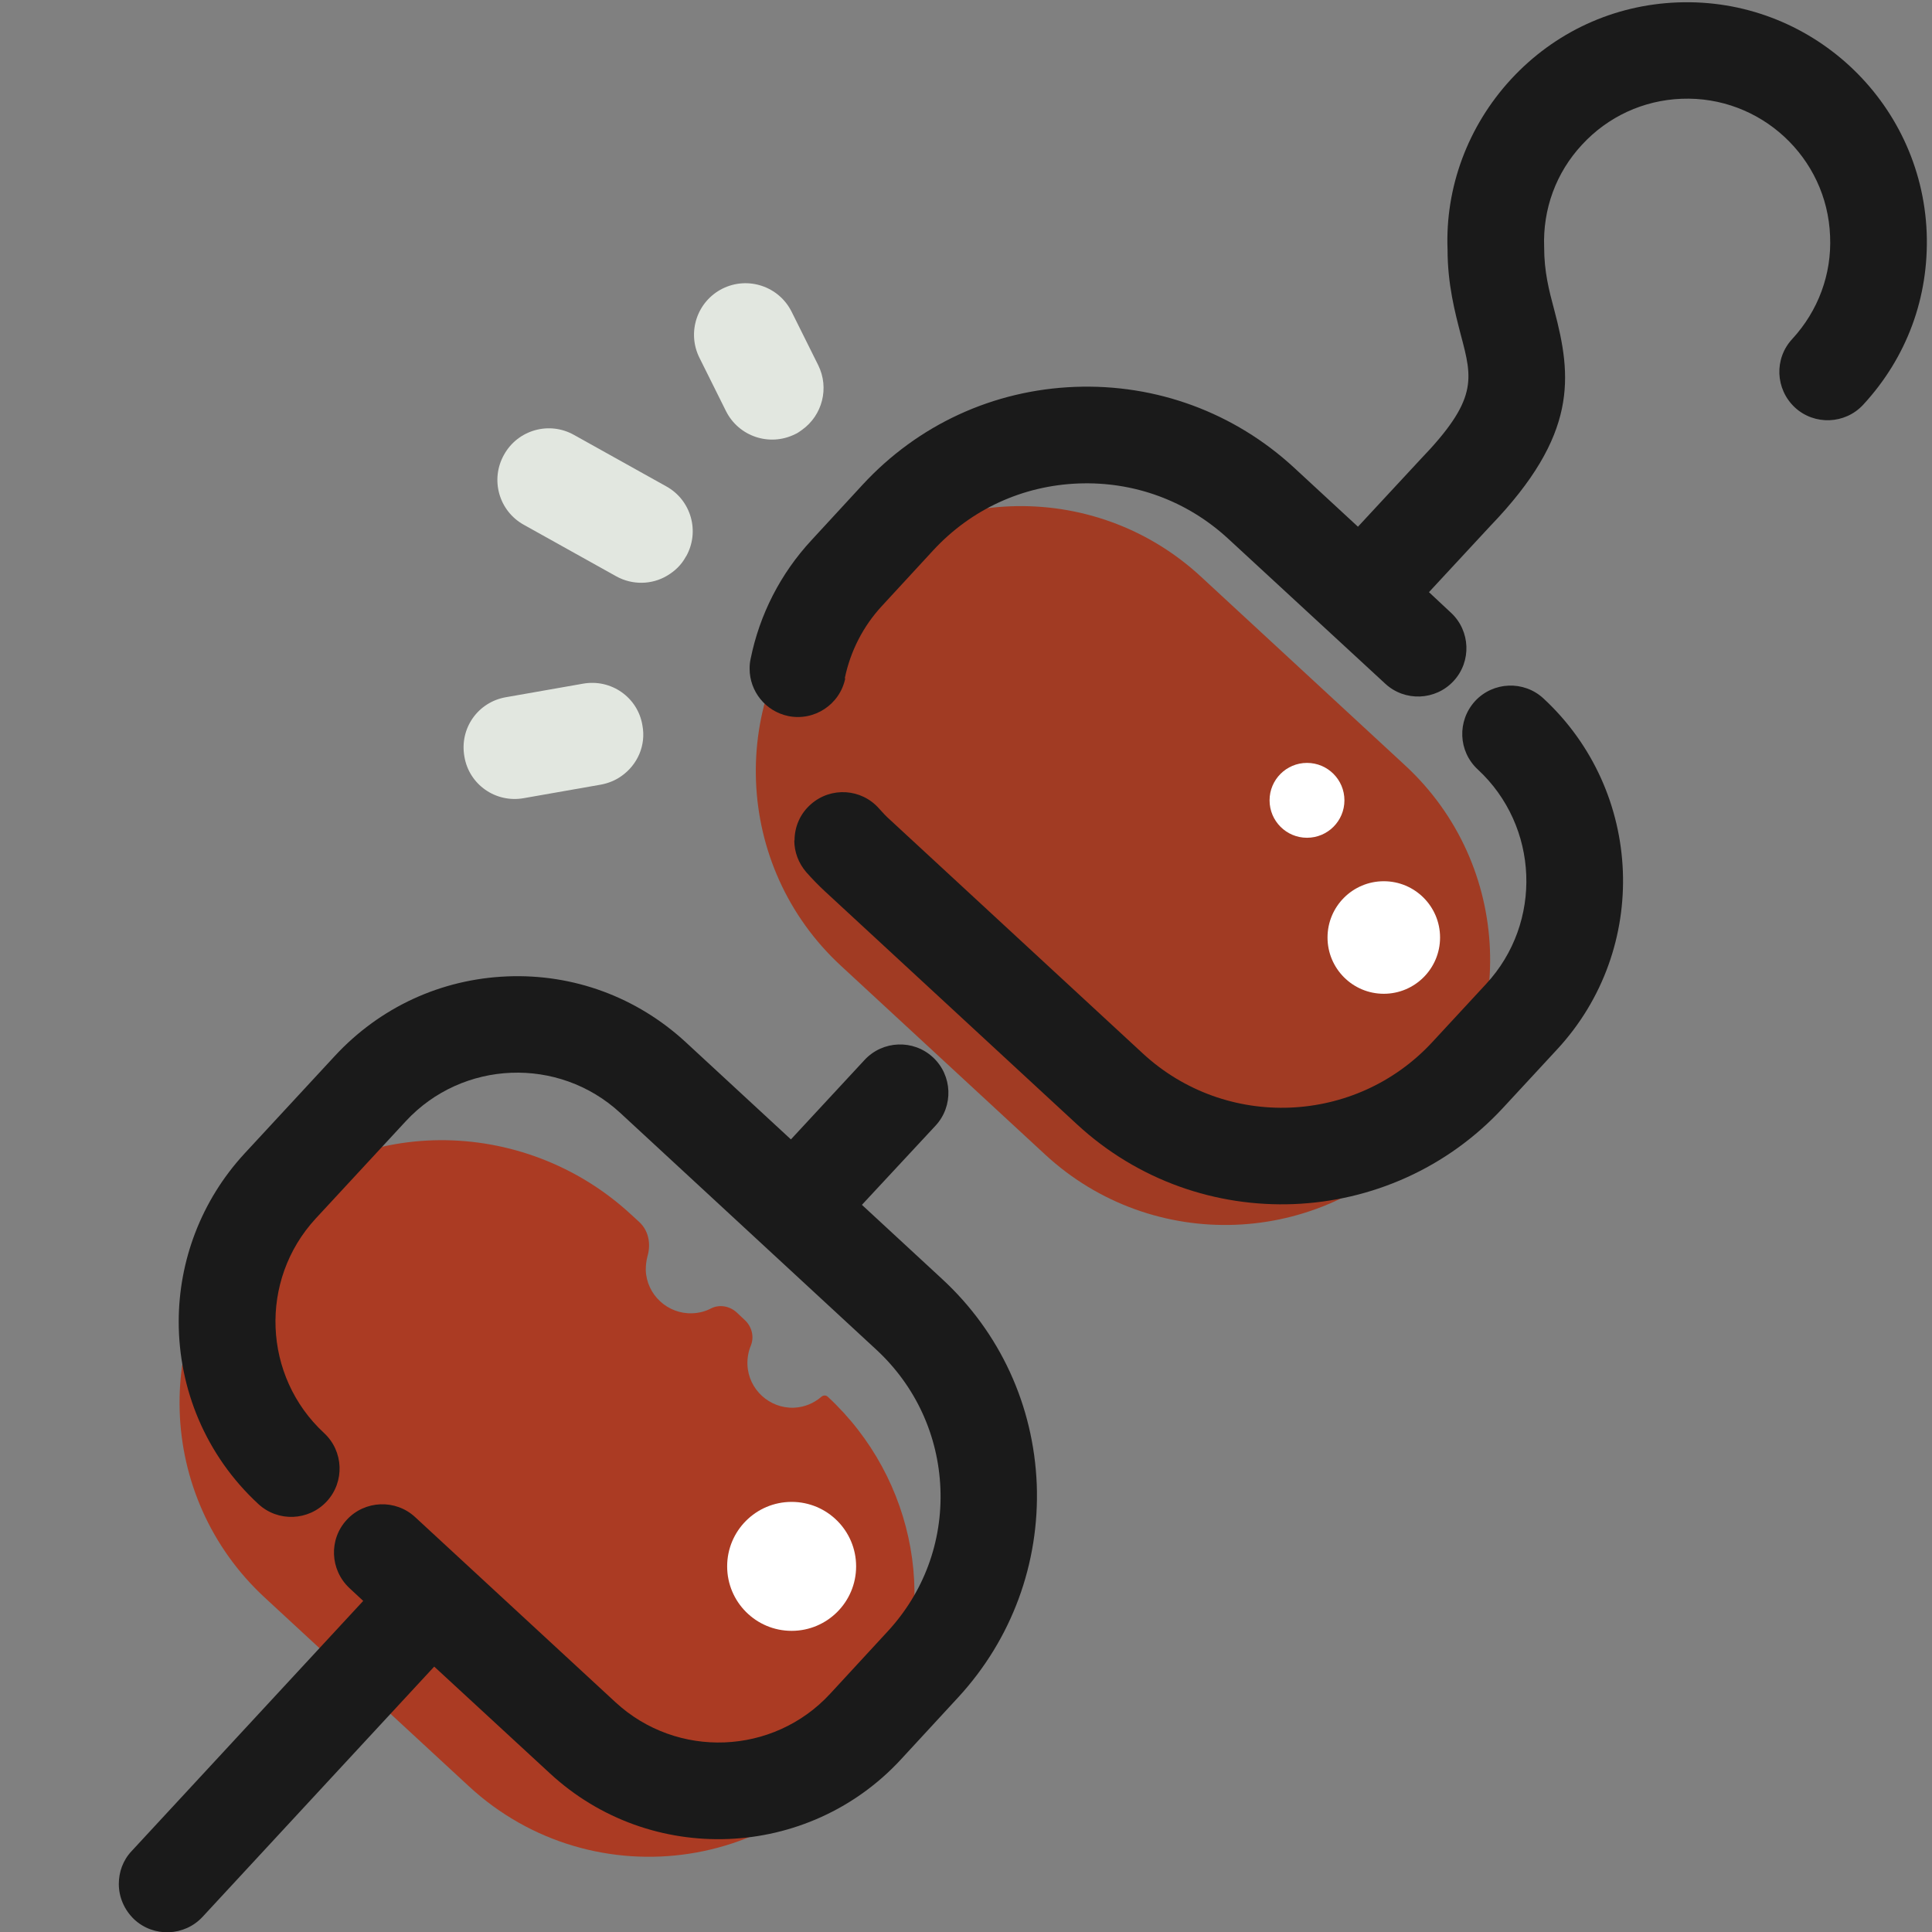 <?xml version="1.0" encoding="UTF-8"?>
<svg id="Layer_1" data-name="Layer 1" xmlns="http://www.w3.org/2000/svg" viewBox="0 0 80 80">
  <rect x="0" y="0" width="80" height="80" fill="#808080" stroke="none"/>
  <defs>
    <style>
      .cls-1 {
        fill: #ab3b23;
      }

      .cls-1, .cls-2, .cls-3, .cls-4, .cls-5 {
        stroke-width: 0px;
      }

      .cls-2 {
        fill: #e2e7e0;
      }

      .cls-3 {
        fill: #a13b23;
      }

      .cls-4 {
        fill: #1a1a1a;
      }

      .cls-5 {
        fill: #fff;
      }
    </style>
  </defs>
  <path class="cls-1" d="M36.56,71.09c2.42-4.38,1.38-9.87-2.29-13.26h0c-.07-.06-.17-.06-.25,0-.31.27-.7.44-1.14.46-1.02.04-1.89-.76-1.93-1.78-.01-.28.04-.55.14-.79.15-.37.04-.79-.25-1.06l-.33-.31c-.29-.27-.72-.35-1.07-.17-.23.12-.49.19-.77.2-1.02.04-1.89-.76-1.93-1.78,0-.2.02-.39.07-.58.15-.51.05-1.06-.34-1.42l-.35-.32c-4.44-4.1-11.45-4.15-15.63.21-4.26,4.44-4.03,11.5.47,15.66l8.46,7.82c5.12,4.73,13.53,3.66,17.15-2.89Z"/>
  <path class="cls-3" d="M49.72,23.87l8.46,7.82c4.45,4.11,4.72,11.06.61,15.51h0c-4.11,4.45-11.06,4.72-15.51.61l-8.46-7.82c-4.45-4.11-4.72-11.06-.61-15.51h0c4.11-4.45,11.06-4.72,15.51-.61Z"/>
  <circle class="cls-5" cx="32.78" cy="64.86" r="2.67"/>
  <circle class="cls-5" cx="57.3" cy="38.82" r="2.33"/>
  <circle class="cls-5" cx="54.12" cy="33.14" r="1.55"/>
  <path class="cls-4" d="M32.9,34.8c0-.56.23-1.11.68-1.5.83-.73,2.09-.65,2.82.18.15.17.3.33.47.48l10.45,9.66c3.44,3.18,8.82,2.96,11.99-.47l2.23-2.41c2.35-2.54,2.19-6.53-.35-8.88-.81-.75-.86-2.01-.11-2.83.75-.81,2.02-.86,2.83-.11,4.16,3.85,4.42,10.37.57,14.53l-2.23,2.41c-4.67,5.06-12.59,5.37-17.65.7l-10.45-9.66c-.27-.25-.52-.51-.76-.78-.33-.38-.5-.85-.5-1.32Z"/>
  <path class="cls-4" d="M34.98,28.09c.23-1.12.76-2.16,1.54-3l2.12-2.3c1.57-1.7,3.7-2.68,6.01-2.77,2.31-.09,4.51.72,6.21,2.29l6.5,6c.81.75,2.08.7,2.83-.11s.7-2.08-.11-2.83l-.91-.85,2.54-2.74c3.64-3.78,3.38-6.18,2.65-8.94-.22-.82-.42-1.59-.42-2.6-.06-1.58.49-3.09,1.57-4.25,1.07-1.16,2.54-1.84,4.12-1.9,3.26-.13,6.03,2.42,6.15,5.69.07,1.57-.49,3.09-1.57,4.26-.75.81-.7,2.07.11,2.83.81.75,2.08.7,2.83-.11,1.8-1.95,2.73-4.44,2.63-7.13-.22-5.47-4.84-9.74-10.31-9.53-2.65.1-5.1,1.23-6.9,3.18-1.8,1.95-2.73,4.5-2.63,7.05h0c0,1.45.31,2.61.55,3.54.49,1.84.71,2.68-1.69,5.17l-2.57,2.77-2.64-2.44c-2.48-2.29-5.71-3.48-9.08-3.35-3.38.13-6.5,1.57-8.79,4.05l-2.12,2.3c-1.28,1.38-2.15,3.08-2.52,4.92-.03.13-.04.27-.04.4,0,.93.65,1.76,1.6,1.96,1.08.22,2.14-.48,2.36-1.56Z"/>
  <path class="cls-4" d="M8.39,79.37l9.59-10.36,4.79,4.42c4.16,3.85,10.68,3.59,14.53-.57l2.38-2.58c2.22-2.41,3.37-5.55,3.25-8.81-.13-3.27-1.52-6.3-3.93-8.52l-3.31-3.06,3.05-3.28c.75-.81.7-2.08-.11-2.83-.81-.75-2.08-.7-2.83.11l-3.05,3.29-4.36-4.03c-2.02-1.86-4.64-2.83-7.38-2.72-2.75.11-5.28,1.28-7.15,3.3l-3.73,4.03c-1.82,1.97-2.73,4.48-2.73,6.97,0,2.77,1.11,5.53,3.3,7.55.81.75,2.08.7,2.83-.11.75-.81.7-2.08-.11-2.83-2.54-2.35-2.7-6.33-.35-8.88l3.73-4.03c2.35-2.54,6.33-2.7,8.88-.35l10.61,9.81c1.62,1.5,2.56,3.54,2.65,5.74.09,2.21-.69,4.31-2.19,5.93l-2.38,2.58c-2.35,2.54-6.33,2.7-8.88.35l-8.3-7.67c-.81-.75-2.08-.7-2.83.11-.75.81-.7,2.07.11,2.83l.57.53-9.59,10.36c-.36.38-.53.87-.53,1.36,0,.54.22,1.07.64,1.47.81.75,2.08.7,2.83-.11Z"/>
  <g>
    <path class="cls-2" d="M33.88,15.12c.47.95.17,2.08-.67,2.68-.09.06-.17.13-.29.18-1.05.52-2.33.1-2.86-.96l-1.1-2.21c-.52-1.05-.1-2.33.96-2.86,1.05-.52,2.33-.1,2.86.96l1.1,2.21Z"/>
    <path class="cls-2" d="M26.6,30.03c.16.84-.21,1.64-.86,2.1-.25.18-.54.3-.86.36l-3.19.56c-1.17.21-2.27-.57-2.46-1.72-.21-1.17.56-2.26,1.72-2.46l3.19-.56c1.17-.21,2.27.57,2.46,1.72Z"/>
    <path class="cls-2" d="M28.4,23.05c-.19.35-.46.6-.78.79-.62.37-1.43.4-2.11.02l-3.82-2.13c-1.03-.57-1.4-1.87-.82-2.9.57-1.03,1.87-1.4,2.9-.82l3.82,2.13c1.03.57,1.4,1.87.82,2.9h-.01Z"/>
  </g>
</svg>